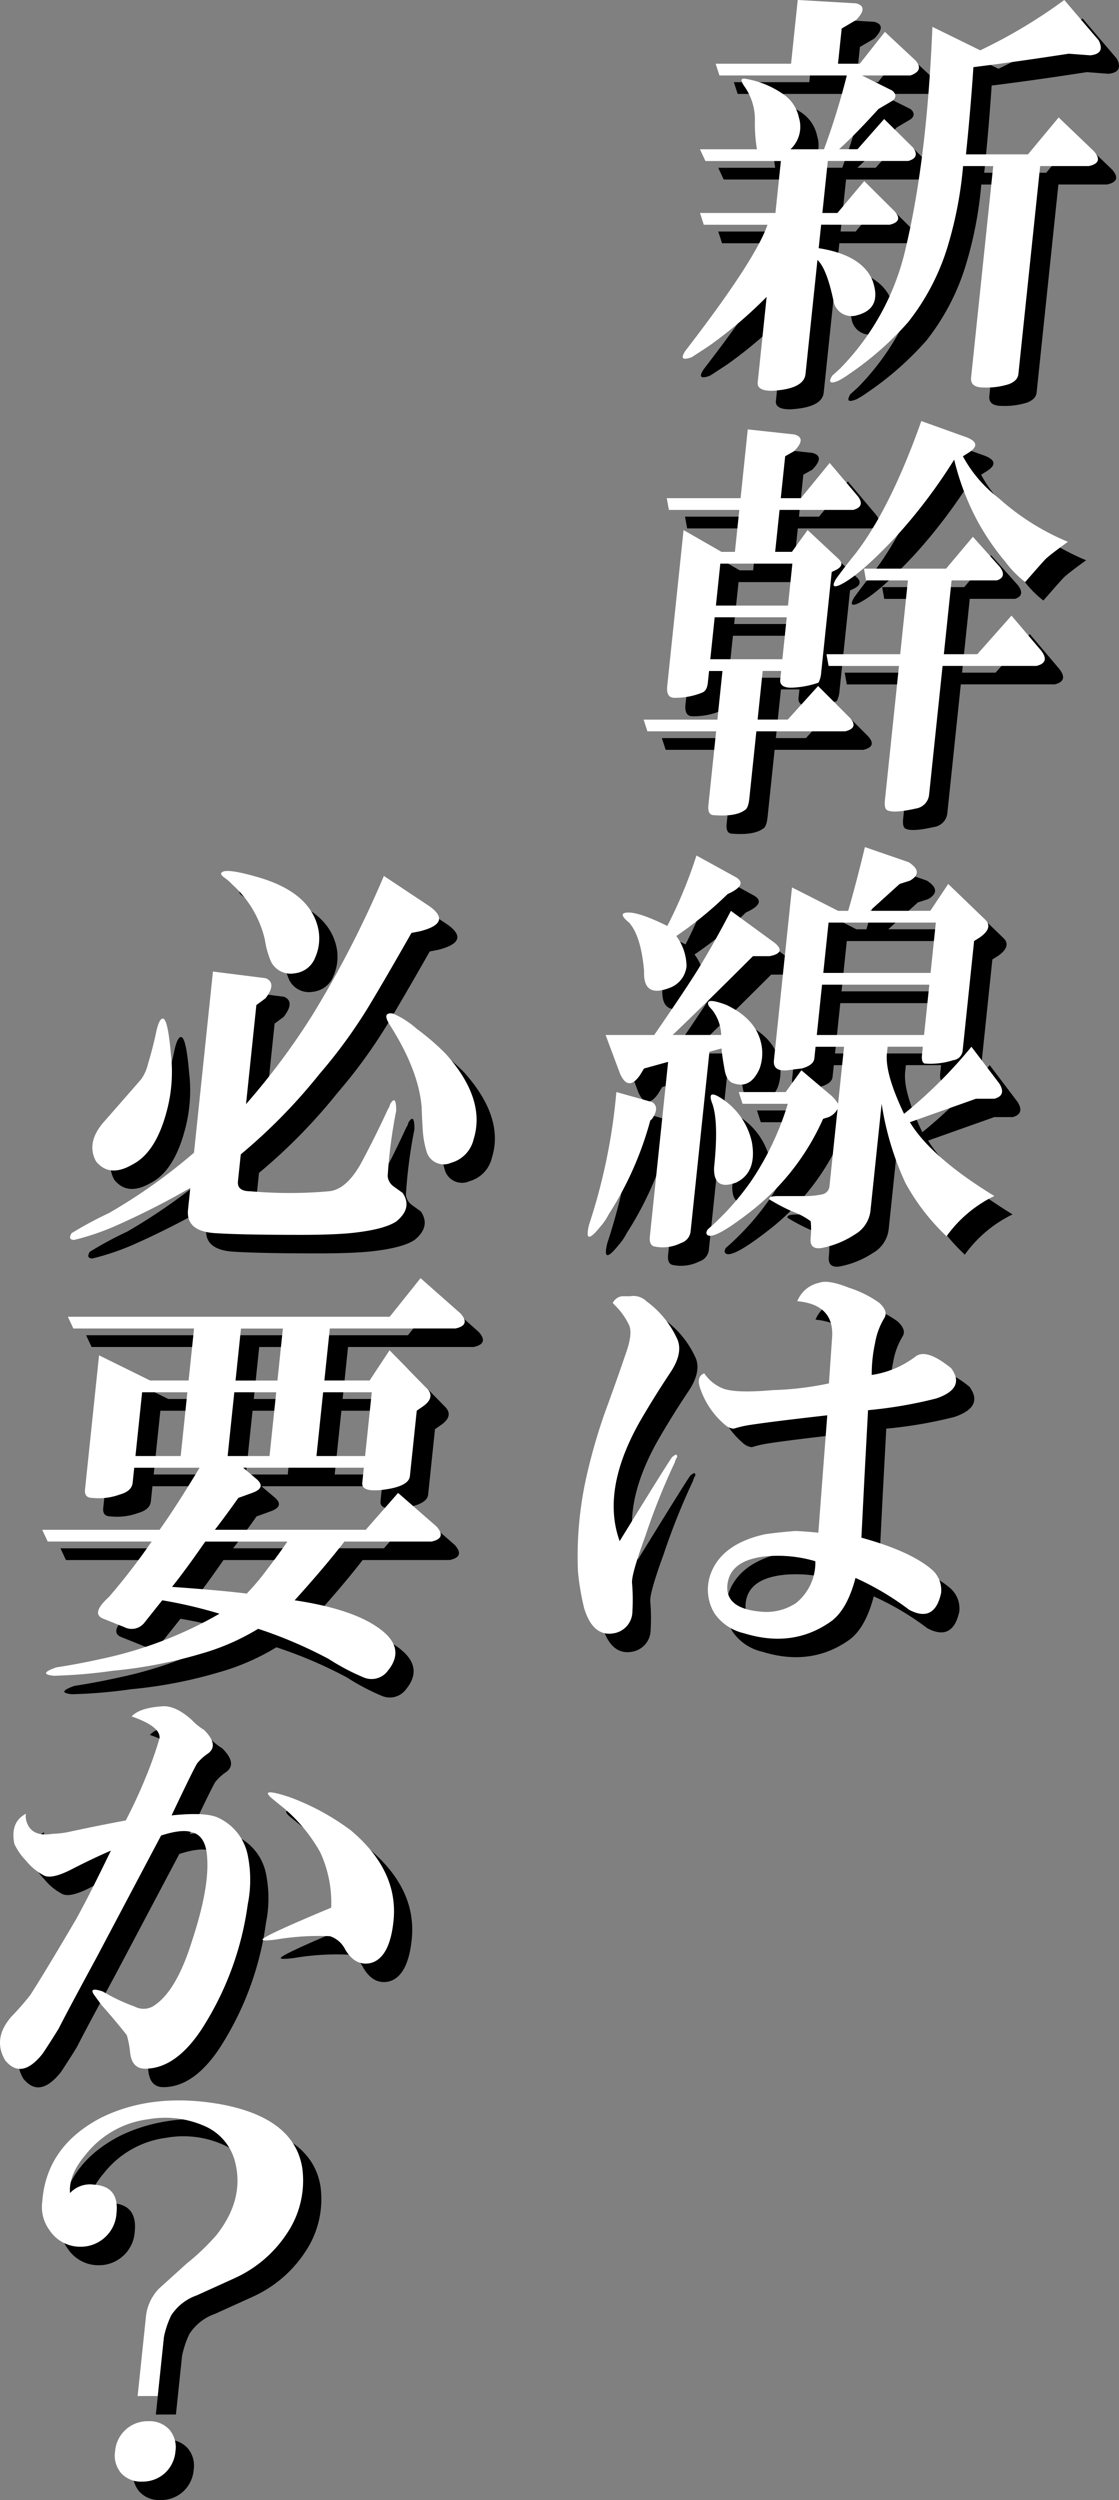 <svg xmlns="http://www.w3.org/2000/svg" width="156" height="348.269" viewBox="0 0 156 348.269">
  <rect x="0" y="0" width="156" height="348.269" fill="#808080" stroke="none"/>
  <g id="新幹線は必要か_" data-name="新幹線は必要か？" transform="translate(-11.721 -46.816)">
    <g id="グループ_35" data-name="グループ 35" transform="translate(0 43.436)">
      <path id="パス_57" data-name="パス 57" d="M117.967,204.853q-5.186,9.349-2.649,16.357,6.759-10.981,7.3-11.683.774-.7.7,0a1.985,1.985,0,0,0-.307.7,93.8,93.8,0,0,0-4.115,10.281q-1.965,5.378-1.853,6.543a27.79,27.79,0,0,1,.051,3.972,3.1,3.1,0,0,1-2.655,3.037q-2.852.466-4.072-3.5a35.353,35.353,0,0,1-.863-5.141,50.76,50.76,0,0,1,1.113-12.853,80.19,80.19,0,0,1,2.59-9.112q1.631-4.437,2.984-8.413.994-2.8.416-3.972a9.744,9.744,0,0,0-2.043-2.8l-.209-.233a1.706,1.706,0,0,1,1.266-.935h1.168a2.593,2.593,0,0,1,2.263.7,13.4,13.4,0,0,1,4.344,5.375q.735,1.873-.932,4.44-2.5,3.741-4.5,7.244Zm1.619-42.23a46.711,46.711,0,0,1-5.81,13.086,7.685,7.685,0,0,1-1.106,1.636q-2.42,3.034-1.611-.234a81.274,81.274,0,0,0,3.8-18.46l4.994,1.4c.729.467.724,1.249-.011,2.337Zm2.492-8.179q-1.686.471-3.369.935l-.565.934q-1.648,2.338-2.78-.234l-2.007-5.374h6.777q4.68-6.775,6.378-9.581,2.26-3.736,4.313-7.712l6.078,4.441q1.721,1.4-.664,1.869H133.9q-6.79,6.78-11.2,10.983h6.776a6.043,6.043,0,0,0-1.268-3.505c-.141-.154-.281-.31-.419-.467q-.789-1.4,2.362-.234,4.01,1.873,4.836,5.141a6.288,6.288,0,0,1-.158,3.739q-1.23,2.8-3.492,2.1-1.148-.231-1.415-2.1-.3-1.632-.407-2.8l-1.685.468-2.619,25a1.9,1.9,0,0,1-1.34,1.636,5.67,5.67,0,0,1-3.787.467q-.676-.236-.554-1.4l2.545-24.3Zm8.29-23.368a51.583,51.583,0,0,1-7.155,5.842,7.183,7.183,0,0,1,1.429,4.206,3.59,3.59,0,0,1-2.421,3.037q-3.653,1.4-3.494-2.337-.423-4.907-2.094-6.777-1.726-1.4-.086-1.4t5.412,1.87a63.373,63.373,0,0,0,4.066-9.815l5.523,3.038q1.534.937-.688,2.1Zm-11.709-24.3h10.282l.71-6.777h-1.869l-.172,1.636q-.123,1.171-.848,1.4a9.962,9.962,0,0,1-3.812.7c-.782,0-1.111-.544-1-1.636l2.276-21.732,5.289,3.038h1.87L132,77.566h-9.815l-.3-1.636h10.282l1-9.581,6.47.7q1.818.47-.011,2.337l-1.242.7-.612,5.842h2.8l4.019-4.907,3.95,4.673q1.02,1.4-.663,1.87H137.61L137,83.408h2.337l2.187-3.038,4.258,3.972q1.068.937-.4,1.636l-.492.234-1.469,14.02a3.52,3.52,0,0,1-.38,1.4,12.7,12.7,0,0,1-3.813.7c-1.092,0-1.595-.387-1.513-1.168l.122-1.168H135.26l-.71,6.777h4.206l4.229-4.673,4.441,4.44q1.256,1.4-.663,1.87H134.379l-.98,9.346c-.1.934-.312,1.478-.638,1.636q-1.27.931-4.28.7-.937,0-.787-1.4l1.077-10.281H119.19Zm19.134-77.813H127.279l-.764-1.636h7.945a21.627,21.627,0,0,1-.284-3.972,8.014,8.014,0,0,0-1.38-4.674c-.683-.934-.643-1.321.122-1.168a12.981,12.981,0,0,1,5.155,2.1,5.184,5.184,0,0,1,2.228,3.271,4.285,4.285,0,0,1-1.166,4.44h4.674a100.125,100.125,0,0,0,3.18-10.282H129.228l-.53-1.636h10.516l.93-8.879L148.274,7q1.818.471-.011,2.337L146.271,10.5l-.514,4.907h3.038l3.5-4.44,4.257,3.972q1.256,1.4-.688,2.1H149.09l4.219,2.1c.572.468.6.935.087,1.4L151.4,21.719q-3.171,3.505-5.494,5.608h2.57l3.712-4.206,4.024,3.972q1.02,1.4-.663,1.87H144.337l-.759,7.244h2.1l3.736-4.44,4.233,4.206q1.256,1.4-.663,1.869h-9.581l-.342,3.272q5.975.937,7.479,4.44,1.452,3.975-2.15,4.907a2.552,2.552,0,0,1-3.285-2.1q-.937-4.437-2.216-5.608l-1.665,15.89q-.22,2.1-4.685,2.336-2.1,0-1.981-1.168l1.249-11.917a60.571,60.571,0,0,1-7.953,6.776q-1.76,1.166-2.509,1.636-1.946.7-.836-.935,9.733-12.618,11.416-17.525H127.05l-.53-1.636h10.515Zm6.467,174.722q-8.28.937-11.13,1.4a15.012,15.012,0,0,0-1.918.467,2.024,2.024,0,0,1-1.119-.467,11.416,11.416,0,0,1-3.458-4.908q-.742-1.867.478-2.337a5.7,5.7,0,0,0,2.584,2.1q1.794.7,6.986.233a42.829,42.829,0,0,0,7.809-.934l.452-6.542q.229-4.437-4.861-4.908a4.209,4.209,0,0,1,3.073-2.57q1.216-.466,4.133.7a15.078,15.078,0,0,1,4.219,2.1q1.28,1.172.715,2.1a9.872,9.872,0,0,0-1.3,3.505,20.586,20.586,0,0,0-.465,4.44,13.338,13.338,0,0,0,6.111-2.57q1.523-1.167,4.969,1.636,2.04,2.8-2.076,4.206a61.189,61.189,0,0,1-9.518,1.636l-.488,9.113-.438,8.646q6.814,1.873,9.817,4.44a3.781,3.781,0,0,1,1.292,3.271q-.911,4.206-4.451,2.337a38.751,38.751,0,0,0-7.479-4.44q-1.166,4.442-3.44,6.075-5.3,3.736-12.089,1.636a6.822,6.822,0,0,1-4.146-2.8,6.376,6.376,0,0,1-.63-5.141q1.4-4.435,7.623-5.841,1.426-.231,4.254-.467c.468,0,1.548.08,3.247.233l.6-7.945Zm-.582-41.3a33.577,33.577,0,0,1-9.733,12.619q-5.608,4.435-6.443,3.505-.21-.236.073-.7.255-.236.775-.7a37.093,37.093,0,0,0,5.31-6.075,39.8,39.8,0,0,0,5.1-10.749H132.45l-.53-1.636h6.543l2.187-3.038,3.863,3.271a5.165,5.165,0,0,1,1.256,1.4l.832-7.945h-3.972l-.171,1.636c-.066.624-.662,1.092-1.783,1.4-.157,0-.79.08-1.894.233q-2.128.236-1.956-1.4l2.521-24.069,6.434,3.271h1.4q1.093-3.735,2.333-8.879l6.088,2.1q2.187,1.4.2,2.571l-1.45.467-4.13,3.738h8.412l2.495-3.738,5.094,4.907q1.279,1.172-.737,2.571l-.75.467-1.59,15.189a1.477,1.477,0,0,1-1.315,1.4,10.265,10.265,0,0,1-4.022.467c-.3-.154-.41-.544-.345-1.168l.123-1.168h-4.908l-.1.934q-.293,2.8,2.39,8.412a64.8,64.8,0,0,0,9.392-9.346l3.9,5.141q1,1.637-.688,2.1H165l-9.223,3.271q2.992,4.908,11.776,10.282a17.623,17.623,0,0,0-6.663,5.608,30.062,30.062,0,0,1-5.76-7.478,40.857,40.857,0,0,1-3.289-10.982L150.3,175.008a4.386,4.386,0,0,1-2.237,3.505,12.716,12.716,0,0,1-4.635,1.869q-1.662.231-1.49-1.4a11.8,11.8,0,0,0,.011-2.337,10.255,10.255,0,0,0-2.657-1.4,27.657,27.657,0,0,1-3.1-1.636c-.125-.31.283-.467,1.217-.467h3.505a11.418,11.418,0,0,0,2.595-.233,1.259,1.259,0,0,0,1.057-1.168l1.126-10.749a2.467,2.467,0,0,1-1.291,1.168ZM128.566,92.522l-.612,5.841H138l.612-5.841Zm2.967,78.747q-3.162,1.172-3.051-2.1.661-6.308-.238-8.879-.928-2.333,1.684-.467a9.7,9.7,0,0,1,3.828,5.841q.726,4.206-2.223,5.608Zm-2.184-86.225-.612,5.842h10.049l.612-5.842Zm10.535,144.812a7.233,7.233,0,0,0,2.715-5.842,18.433,18.433,0,0,0-6.7-.7q-5.193.471-5.557,3.972-.343,3.276,4.515,3.739a7.536,7.536,0,0,0,5.03-1.168Zm3.651-86.161-.735,7.01h14.955l.735-7.01Zm.171-1.636h14.955l.735-7.011H144.44Zm5.665-56.315h11.45l3.737-4.44,3.766,4.206q1.019,1.4-.43,1.87h-6.309l-1.077,10.282h4.674l4.768-5.375,4.16,4.907q1.231,1.639-.688,2.1H160.336l-1.884,17.993a2.17,2.17,0,0,1-1.832,1.87q-3.113.7-4,.233c-.3-.157-.4-.624-.321-1.4L154.261,99.3h-9.815l-.3-1.636h10.282l1.077-10.282h-5.842Zm13.819-56.082a54.756,54.756,0,0,1-2.085,10.982,31.921,31.921,0,0,1-5.565,10.749,43.442,43.442,0,0,1-8.237,7.245,12.5,12.5,0,0,1-1.5.934q-1.71.7-.861-.7c.17-.157.516-.467,1.033-.934A34.917,34.917,0,0,0,155.24,40.88q2.929-12.382,3.674-30.611l6.668,3.271A72.256,72.256,0,0,0,177.3,6.53l4.787,5.608q.97,1.873-1.156,2.1l-3.013-.233q-7.6,1.171-13.281,1.869-.406,6.079-1.039,12.151h8.645l4.277-5.141,4.885,4.674q1.461,1.637-.688,2.1H173.94l-3.035,28.976q-.1.93-1.315,1.4a10.456,10.456,0,0,1-3.554.467c-1.249,0-1.821-.467-1.723-1.4L167.4,29.664Zm-.028,40.425a18.292,18.292,0,0,0,5,5.842,33.688,33.688,0,0,0,9.645,6.075q-2.274,1.637-3.048,2.337-.26.236-2.913,3.271a14.478,14.478,0,0,1-2.744-2.8,34.655,34.655,0,0,1-3.852-5.608,35.759,35.759,0,0,1-3.3-8.645,74.511,74.511,0,0,1-8.136,10.749q-5.264,5.608-7.953,6.777c-.815.313-.935,0-.37-.935q1.362-1.867,2.7-3.505,4.867-6.308,9.177-18.46l5.855,2.1q2.936.937.69,2.337Z" transform="translate(-14.668 -0.578)"/>
      <path id="パス_59" data-name="パス 59" d="M114.991,201.841q-5.186,9.349-2.649,16.357,6.758-10.981,7.3-11.683.775-.7.7,0a2,2,0,0,0-.307.7,93.732,93.732,0,0,0-4.114,10.282q-1.965,5.378-1.853,6.542a27.625,27.625,0,0,1,.05,3.972,3.1,3.1,0,0,1-2.655,3.038q-2.853.465-4.072-3.505a35.232,35.232,0,0,1-.864-5.141,50.748,50.748,0,0,1,1.112-12.852,80.376,80.376,0,0,1,2.591-9.113q1.631-4.437,2.984-8.412,1-2.8.416-3.972a9.7,9.7,0,0,0-2.043-2.8l-.209-.234a1.707,1.707,0,0,1,1.267-.934h1.168a2.591,2.591,0,0,1,2.263.7,13.407,13.407,0,0,1,4.344,5.374q.735,1.873-.933,4.44-2.494,3.741-4.5,7.244Zm1.619-42.23A46.725,46.725,0,0,1,110.8,172.7a7.662,7.662,0,0,1-1.106,1.636q-2.421,3.034-1.612-.234a81.269,81.269,0,0,0,3.8-18.46l4.994,1.4c.729.467.723,1.249-.011,2.336Zm2.492-8.178q-1.687.47-3.369.934l-.565.934q-1.646,2.339-2.779-.233l-2.007-5.375h6.776q4.68-6.775,6.378-9.581,2.259-3.735,4.313-7.711l6.078,4.44q1.721,1.4-.664,1.87h-2.337q-6.789,6.78-11.2,10.982H126.5a6.049,6.049,0,0,0-1.268-3.505c-.141-.153-.282-.31-.419-.467q-.789-1.4,2.362-.233,4.009,1.873,4.836,5.14a6.294,6.294,0,0,1-.158,3.739q-1.231,2.8-3.492,2.1-1.148-.229-1.415-2.1-.3-1.632-.407-2.8l-1.684.467-2.62,25a1.9,1.9,0,0,1-1.339,1.636,5.667,5.667,0,0,1-3.788.467q-.676-.236-.554-1.4l2.546-24.3Zm8.289-23.368a51.639,51.639,0,0,1-7.154,5.842,7.173,7.173,0,0,1,1.428,4.206,3.591,3.591,0,0,1-2.421,3.038q-3.653,1.4-3.494-2.337-.423-4.907-2.094-6.777-1.727-1.4-.087-1.4t5.412,1.87a63.344,63.344,0,0,0,4.066-9.815l5.524,3.038q1.535.937-.688,2.1Zm-11.708-24.3h10.282l.71-6.777h-1.87l-.171,1.636q-.123,1.172-.848,1.4a9.949,9.949,0,0,1-3.812.7c-.782,0-1.112-.544-1-1.636l2.277-21.731,5.289,3.037h1.87l.612-5.842h-9.814l-.3-1.636H129.2l1-9.581,6.469.7q1.819.471-.011,2.337l-1.242.7-.612,5.841h2.8l4.019-4.907,3.95,4.674q1.02,1.4-.664,1.869H134.633l-.612,5.842h2.337l2.187-3.037,4.258,3.972q1.068.937-.406,1.636l-.491.233-1.469,14.02a3.514,3.514,0,0,1-.381,1.4,12.693,12.693,0,0,1-3.812.7c-1.092,0-1.6-.387-1.513-1.168l.123-1.168h-2.571l-.71,6.777h4.206l4.228-4.674,4.442,4.44q1.256,1.4-.663,1.87H131.4l-.979,9.346c-.1.935-.312,1.479-.639,1.636q-1.27.93-4.279.7c-.624,0-.886-.467-.788-1.4l1.077-10.282h-9.581ZM134.818,25.95H124.3l-.764-1.636h7.945a21.691,21.691,0,0,1-.285-3.972,8.008,8.008,0,0,0-1.379-4.673c-.683-.935-.643-1.322.122-1.168a12.972,12.972,0,0,1,5.155,2.1,5.188,5.188,0,0,1,2.228,3.271,4.286,4.286,0,0,1-1.166,4.44h4.673a100.072,100.072,0,0,0,3.181-10.281H126.252l-.53-1.636h10.515l.93-8.879,8.129.467q1.819.471-.011,2.337L143.295,7.49l-.514,4.907h3.037l3.5-4.44,4.258,3.972q1.256,1.4-.688,2.1h-6.776l4.219,2.1c.571.467.6.934.087,1.4l-1.992,1.168q-3.172,3.505-5.494,5.608h2.57l3.712-4.206,4.024,3.972q1.02,1.4-.663,1.869H141.36l-.758,7.245h2.1l3.737-4.441,4.233,4.206q1.256,1.4-.663,1.87H140.43l-.343,3.271q5.975.937,7.48,4.44,1.45,3.977-2.15,4.907a2.552,2.552,0,0,1-3.285-2.1q-.938-4.435-2.216-5.608l-1.665,15.89q-.22,2.1-4.685,2.337-2.1,0-1.981-1.168l1.249-11.917a60.586,60.586,0,0,1-7.954,6.776q-1.759,1.167-2.508,1.636-1.946.7-.837-.934,9.734-12.618,11.417-17.525h-8.88l-.53-1.636h10.516Zm6.467,174.722q-8.281.937-11.13,1.4a15.151,15.151,0,0,0-1.918.467,2.019,2.019,0,0,1-1.12-.467,11.414,11.414,0,0,1-3.458-4.907q-.741-1.868.478-2.337a5.7,5.7,0,0,0,2.585,2.1q1.794.7,6.985.234a42.889,42.889,0,0,0,7.809-.935l.452-6.542q.229-4.437-4.86-4.907a4.209,4.209,0,0,1,3.073-2.571q1.216-.465,4.133.7a15.1,15.1,0,0,1,4.219,2.1q1.279,1.172.714,2.1a9.868,9.868,0,0,0-1.3,3.505,20.6,20.6,0,0,0-.465,4.44,13.334,13.334,0,0,0,6.111-2.57q1.525-1.167,4.97,1.636,2.038,2.8-2.076,4.206a61.392,61.392,0,0,1-9.518,1.636l-.488,9.113-.438,8.645q6.814,1.873,9.816,4.44a3.784,3.784,0,0,1,1.293,3.272q-.911,4.206-4.451,2.336a38.751,38.751,0,0,0-7.479-4.44q-1.167,4.442-3.441,6.076-5.3,3.735-12.088,1.636a6.823,6.823,0,0,1-4.146-2.8,6.37,6.37,0,0,1-.63-5.141q1.4-4.437,7.622-5.842,1.426-.229,4.255-.467c.467,0,1.547.08,3.247.234l.6-7.945Zm-.582-41.3A33.581,33.581,0,0,1,130.969,172q-5.608,4.437-6.443,3.505-.211-.236.073-.7.255-.236.775-.7a37.1,37.1,0,0,0,5.31-6.075,39.823,39.823,0,0,0,5.1-10.749h-6.309l-.53-1.636h6.542l2.188-3.038,3.863,3.272a5.172,5.172,0,0,1,1.255,1.4l.833-7.945h-3.972l-.172,1.636c-.065.624-.662,1.092-1.783,1.4-.157,0-.789.08-1.894.233q-2.128.236-1.956-1.4l2.52-24.068L142.8,130.4h1.4q1.092-3.736,2.332-8.88l6.089,2.1q2.187,1.4.2,2.57l-1.451.467-4.13,3.739h8.412l2.495-3.739,5.095,4.908q1.279,1.171-.737,2.57l-.75.467L160.167,149.8a1.476,1.476,0,0,1-1.315,1.4,10.26,10.26,0,0,1-4.021.467c-.3-.153-.41-.544-.345-1.168l.122-1.168H149.7l-.1.935q-.293,2.8,2.391,8.412a64.791,64.791,0,0,0,9.391-9.347l3.9,5.141q1,1.637-.688,2.1h-2.57l-9.223,3.272q2.992,4.907,11.775,10.281a17.632,17.632,0,0,0-6.663,5.609,30.109,30.109,0,0,1-5.759-7.478,40.865,40.865,0,0,1-3.289-10.983L147.326,172a4.387,4.387,0,0,1-2.236,3.505,12.707,12.707,0,0,1-4.636,1.87q-1.662.229-1.489-1.4a11.87,11.87,0,0,0,.011-2.337,10.26,10.26,0,0,0-2.657-1.4,27.664,27.664,0,0,1-3.1-1.636q-.186-.466,1.218-.468h3.5a11.382,11.382,0,0,0,2.6-.233,1.257,1.257,0,0,0,1.057-1.168l1.127-10.749a2.471,2.471,0,0,1-1.291,1.168ZM125.589,89.51l-.612,5.842h10.048l.612-5.842Zm2.968,78.748q-3.163,1.172-3.052-2.1.661-6.308-.238-8.879-.928-2.333,1.685-.467a9.708,9.708,0,0,1,3.828,5.842q.725,4.206-2.223,5.608Zm-2.184-86.226-.612,5.842h10.048l.612-5.842Zm10.535,144.812A7.232,7.232,0,0,0,139.622,221a18.429,18.429,0,0,0-6.7-.7q-5.191.47-5.557,3.972-.342,3.275,4.516,3.738a7.536,7.536,0,0,0,5.03-1.168Zm3.65-86.16-.734,7.01h14.955l.735-7.01Zm.172-1.636h14.955l.735-7.01H141.464ZM146.4,82.733h11.45l3.736-4.44,3.766,4.206q1.02,1.4-.43,1.87h-6.309l-1.076,10.282H162.2l4.769-5.375,4.16,4.908q1.23,1.637-.688,2.1H157.36l-1.885,17.993a2.168,2.168,0,0,1-1.831,1.87q-3.113.7-4,.234c-.3-.157-.4-.624-.32-1.4l1.958-18.694H141.47l-.3-1.636h10.282l1.077-10.282h-5.841Zm13.819-56.082a54.827,54.827,0,0,1-2.085,10.983,31.947,31.947,0,0,1-5.566,10.749,43.407,43.407,0,0,1-8.236,7.244,12.5,12.5,0,0,1-1.5.934q-1.712.7-.861-.7c.169-.157.516-.468,1.033-.935a34.905,34.905,0,0,0,9.264-17.058q2.93-12.382,3.674-30.61l6.667,3.271a72.21,72.21,0,0,0,11.718-7.011l4.786,5.608q.971,1.873-1.155,2.1L174.94,11q-7.6,1.172-13.281,1.87-.407,6.079-1.039,12.151h8.646l4.277-5.141,4.885,4.674q1.461,1.637-.688,2.1h-6.776l-3.036,28.976q-.1.931-1.315,1.4a10.427,10.427,0,0,1-3.554.468c-1.249,0-1.82-.468-1.722-1.4l3.084-29.443Zm-.028,40.426a18.3,18.3,0,0,0,5,5.841,33.713,33.713,0,0,0,9.645,6.076q-2.274,1.637-3.049,2.336-.26.236-2.913,3.272a14.5,14.5,0,0,1-2.744-2.8,34.638,34.638,0,0,1-3.852-5.608,35.8,35.8,0,0,1-3.3-8.646,74.529,74.529,0,0,1-8.135,10.749q-5.266,5.608-7.954,6.776c-.814.314-.934,0-.369-.934q1.362-1.868,2.7-3.505,4.867-6.31,9.178-18.461l5.855,2.1q2.936.937.69,2.337Z" transform="translate(-14.234 -0.138)" fill="#fff"/>
      <path id="パス_58" data-name="パス 58" d="M25.639,294.864q1.719-3.035,5-9.815-2.7,1.172-5.41,2.571t-3.837.934a7.877,7.877,0,0,1-2.584-2.1,8.6,8.6,0,0,1-1.625-2.337q-.619-3.035,1.609-4.206a2.455,2.455,0,0,0,.111,1.168q.711,2.1,3.568,1.636a14.447,14.447,0,0,0,2.128-.233q4.3-.931,8.116-1.636,1.461-2.8,2.715-5.842a54.275,54.275,0,0,0,1.989-5.608q.172-1.632-3.888-3.038,1.053-1.166,4.119-1.4,1.892-.231,4.244,1.869a8.273,8.273,0,0,0,1.723,1.4q2.113,2.1.592,3.271a6.89,6.89,0,0,0-1.549,1.4q-.569.936-3.562,7.244,4.485-.466,6.285.233a7.328,7.328,0,0,1,4.344,5.375,17.179,17.179,0,0,1-.009,6.776,42.637,42.637,0,0,1-6.509,17.525q-3.6,5.378-7.807,5.374-1.873,0-2.093-2.337a12.6,12.6,0,0,0-.456-2.336q-1.653-2.1-3.532-4.206l-1.022-1.4q-.815-1.167,1.217-.468a25.988,25.988,0,0,0,4.453,2.1,2.639,2.639,0,0,0,2.829-.234q3.024-2.1,5.136-8.879,2.391-7.241,2.134-11.45-.128-3.27-2.179-3.738-1.353-.466-4.255.467L28.605,300q-4.059,7.481-5.234,9.814-.848,1.4-2.237,3.505-2.965,3.735-5.238.934-1.786-3.034.869-6.075a37.136,37.136,0,0,0,2.655-3.037q2.234-3.505,6.218-10.282Zm8.725,66.169,1.15-10.983a6.554,6.554,0,0,1,1.818-3.972l3.873-3.505A31.661,31.661,0,0,0,45.36,338.6q4.043-5.136,2.5-10.515a7.418,7.418,0,0,0-4.184-4.674,13.609,13.609,0,0,0-7.847-.934,13.233,13.233,0,0,0-8.692,4.907q-2.4,2.8-2.2,5.375a3.813,3.813,0,0,1,3.394-1.168q3.48.236,3.088,3.972a4.922,4.922,0,0,1-1.511,3.271,4.986,4.986,0,0,1-3.418,1.4,5.112,5.112,0,0,1-4.429-2.336,5.415,5.415,0,0,1-.986-3.972q.571-7.711,8.234-11.684,7.142-3.505,16.553-1.869,10.318,1.873,11.454,8.879a13.152,13.152,0,0,1-2.123,9.113,17.229,17.229,0,0,1-7.438,6.309l-5.152,2.336a6.988,6.988,0,0,0-3.565,2.8,13.4,13.4,0,0,0-1.019,3.037l-.857,8.179ZM63.19,242q-2.706,3.505-6.933,8.179,7.819,1.171,11.526,3.738,4.142,2.8,1.466,6.075a2.818,2.818,0,0,1-3.369.935,31.339,31.339,0,0,1-4.872-2.571,61.991,61.991,0,0,0-9.841-4.206,32.1,32.1,0,0,1-8.078,3.505,63.64,63.64,0,0,1-12.162,2.337,70.484,70.484,0,0,1-8.252.7q-2.314-.236.356-1.168,3.084-.471,6.2-1.168a56.147,56.147,0,0,0,16.551-6.309,65.125,65.125,0,0,0-7.982-1.869l-2.421,3.037a2.259,2.259,0,0,1-2.877.7l-2.915-1.168q-1.8-.7.785-3.038A88.8,88.8,0,0,0,36.317,242H21.83l-.764-1.636H37.423q2.186-3.034,5.579-8.646H33.889l-.22,2.1q-.123,1.172-1.806,1.637a8.513,8.513,0,0,1-3.788.467c-.782,0-1.128-.387-1.046-1.168l1.958-18.694,7.11,3.505h5.374l.759-7.245H25.406l-.764-1.636H69.507l4.3-5.374,5.561,4.907q1.461,1.637-.688,2.1H61.157l-.758,7.245h6.309l2.777-4.206,5.279,5.375q1.044,1.171-.478,2.336l-1.009.7-.954,9.113q-.147,1.4-3.468,1.87t-3.173-.935l.22-2.1H49.078l1.932,1.636q1.28,1.172-.663,1.87l-1.943.7q-1.648,2.338-3.27,4.44H66.165l4.511-5.141,5.352,4.674q1.461,1.637-.688,2.1ZM49.477,181.06a98.352,98.352,0,0,0,9.242-12.385A146.247,146.247,0,0,0,68.7,149.28l6.337,4.206q3.259,2.339-1.3,3.505l-1.192.234q-3.726,6.544-5.985,10.282a70.833,70.833,0,0,1-6.821,9.346A77.7,77.7,0,0,1,48.743,188.07l-.391,3.739c-.1.934.473,1.4,1.722,1.4a62.1,62.1,0,0,0,10.983,0q2.357-.229,4.364-3.738,2.024-3.736,3.846-7.712a2.021,2.021,0,0,0,.307-.7c.565-.935.843-.621.837.934a68.462,68.462,0,0,0-1.188,9.113,1.97,1.97,0,0,0,.787,1.4c.435.314.869.624,1.3.935q1.412,2.1-.883,3.972-1.76,1.166-6.481,1.636-2.6.229-6.8.233-8.183,0-11.893-.233-4.18-.236-3.863-3.271l.319-3.038A109.74,109.74,0,0,1,31.1,198.117a34.59,34.59,0,0,1-5.57,1.87c-.624,0-.748-.314-.369-.934a52.2,52.2,0,0,1,5.2-2.8,77.526,77.526,0,0,0,11.864-8.412L44.868,162.6l7.379.935q1.558.7-.061,2.8l-1.266.934ZM28.549,189q-1.368-2.569,1.03-5.375,4.51-5.138,5.31-6.075a6.146,6.146,0,0,0,.922-2.1q.71-2.333,1.191-4.673c.267-1.088.559-1.636.872-1.636q.7,0,1.122,4.907a21.1,21.1,0,0,1-.623,8.178q-1.523,5.609-4.731,7.245-3.236,1.873-5.092-.467Zm9.6,182.777a4.552,4.552,0,0,1-3.16,1.168,3.714,3.714,0,0,1-2.916-1.168,3.756,3.756,0,0,1-.85-3.038,4.541,4.541,0,0,1,4.647-4.206,3.723,3.723,0,0,1,2.915,1.168,3.765,3.765,0,0,1,.85,3.038,4.6,4.6,0,0,1-1.486,3.038ZM34.991,221.2l-.93,8.879H40.37l.93-8.879Zm8.8,20.8q-2.756,3.975-4.634,6.309,6.725.47,10.418.934a33.579,33.579,0,0,0,2.937-3.505q1.622-2.1,2.729-3.738ZM59.084,160.73a3.434,3.434,0,0,1-2.79,2.1,3.061,3.061,0,0,1-3.334-1.636,12.177,12.177,0,0,1-.85-3.038,14.77,14.77,0,0,0-4.567-7.711,6.821,6.821,0,0,0-1.07-.935c-.435-.31-.567-.544-.394-.7q.538-.7,5.3.7,7.021,2.1,8.146,7.01a6.579,6.579,0,0,1-.441,4.206ZM46.912,230.081h5.842l.93-8.879H47.842Zm1.86-17.759-.758,7.245h5.841l.759-7.245Zm3,85.112q.049-.465,9.578-4.44a16.784,16.784,0,0,0-1.529-7.711,22.422,22.422,0,0,0-4.972-6.076l-1.723-1.4q-1.932-1.632,2.362-.234a33.469,33.469,0,0,1,8.623,4.674q6.653,5.608,5.922,12.619-.538,5.143-3.182,5.841-2.152.471-3.543-1.869a3.6,3.6,0,0,0-2.141-1.87,35.614,35.614,0,0,0-7.526.467c-1.265.157-1.886.157-1.869,0ZM60.227,221.2l-.93,8.879h6.776L67,221.2Zm13.737-39.675q-.4-5.137-4.409-11.45-1.206-1.868.406-1.636a12.209,12.209,0,0,1,3.284,2.1,34.539,34.539,0,0,1,4.073,3.505q5.647,6.31,3.892,11.917a4.433,4.433,0,0,1-3.147,3.271,2.493,2.493,0,0,1-3.358-1.4,13.237,13.237,0,0,1-.592-3.272q-.088-1.4-.149-3.037Z" transform="translate(-0.915 -21.302)"/>
      <path id="パス_60" data-name="パス 60" d="M22.662,291.852q1.721-3.034,5-9.815-2.7,1.172-5.41,2.571t-3.837.934a7.878,7.878,0,0,1-2.584-2.1,8.566,8.566,0,0,1-1.625-2.337q-.619-3.034,1.608-4.206a2.461,2.461,0,0,0,.112,1.168q.71,2.1,3.567,1.636a14.327,14.327,0,0,0,2.128-.234q4.3-.931,8.117-1.636,1.461-2.8,2.715-5.842a54.478,54.478,0,0,0,1.989-5.608q.17-1.632-3.888-3.038,1.053-1.166,4.119-1.4,1.891-.231,4.244,1.87a8.286,8.286,0,0,0,1.722,1.4q2.114,2.1.593,3.271a6.913,6.913,0,0,0-1.549,1.4q-.569.936-3.562,7.244,4.484-.465,6.285.234a7.326,7.326,0,0,1,4.344,5.374,17.2,17.2,0,0,1-.009,6.776,42.649,42.649,0,0,1-6.509,17.525q-3.6,5.378-7.807,5.375c-1.249,0-1.944-.781-2.092-2.337a12.676,12.676,0,0,0-.456-2.337q-1.653-2.1-3.532-4.206l-1.022-1.4q-.815-1.167,1.217-.467a25.942,25.942,0,0,0,4.453,2.1,2.637,2.637,0,0,0,2.828-.234q3.025-2.1,5.137-8.879,2.391-7.24,2.134-11.45-.129-3.27-2.179-3.738-1.354-.465-4.255.467l-9.03,17.058q-4.059,7.481-5.235,9.815-.847,1.4-2.236,3.5-2.966,3.736-5.239.935-1.785-3.034.87-6.075a36.807,36.807,0,0,0,2.655-3.038q2.236-3.505,6.218-10.282Zm8.726,66.163,1.15-10.983a6.559,6.559,0,0,1,1.818-3.972l3.873-3.505a31.76,31.76,0,0,0,4.154-3.972q4.043-5.137,2.5-10.515a7.417,7.417,0,0,0-4.183-4.674,13.61,13.61,0,0,0-7.848-.934,13.233,13.233,0,0,0-8.692,4.907q-2.4,2.8-2.2,5.375a3.813,3.813,0,0,1,3.393-1.168q3.481.234,3.089,3.972a4.922,4.922,0,0,1-1.511,3.271,4.987,4.987,0,0,1-3.418,1.4,5.113,5.113,0,0,1-4.429-2.337,5.416,5.416,0,0,1-.986-3.972q.573-7.711,8.234-11.684,7.141-3.505,16.553-1.87,10.318,1.873,11.454,8.88a13.153,13.153,0,0,1-2.123,9.113,17.224,17.224,0,0,1-7.437,6.308l-5.152,2.337a6.988,6.988,0,0,0-3.565,2.8,13.382,13.382,0,0,0-1.02,3.038l-.857,8.179ZM60.213,238.987q-2.706,3.505-6.932,8.179,7.819,1.172,11.525,3.738,4.143,2.8,1.466,6.076a2.818,2.818,0,0,1-3.369.934,31.294,31.294,0,0,1-4.872-2.571,61.952,61.952,0,0,0-9.841-4.206,32.149,32.149,0,0,1-8.078,3.505,63.729,63.729,0,0,1-12.163,2.337,70.423,70.423,0,0,1-8.252.7q-2.314-.236.356-1.168,3.082-.47,6.2-1.168A56.148,56.148,0,0,0,42.8,249.035a65.017,65.017,0,0,0-7.982-1.87L32.4,250.2a2.258,2.258,0,0,1-2.877.7l-2.916-1.168q-1.8-.7.786-3.037a88.861,88.861,0,0,0,5.949-7.712H18.853l-.763-1.636H34.447q2.184-3.034,5.579-8.645H30.913l-.22,2.1c-.082.781-.687,1.326-1.807,1.636a8.51,8.51,0,0,1-3.787.467c-.782,0-1.128-.387-1.046-1.168l1.958-18.694,7.11,3.505h5.374l.758-7.244H22.429l-.764-1.636H66.531l4.3-5.375,5.561,4.908q1.461,1.637-.688,2.1H58.181l-.758,7.244h6.308l2.778-4.206,5.279,5.375q1.043,1.172-.479,2.337l-1.008.7-.955,9.112q-.146,1.4-3.467,1.87c-2.216.314-3.271,0-3.174-.934l.22-2.1H46.1l1.932,1.636q1.279,1.171-.664,1.869l-1.942.7q-1.648,2.338-3.27,4.44H63.189L67.7,232.21l5.353,4.674q1.461,1.637-.688,2.1ZM46.5,178.048a98.255,98.255,0,0,0,9.241-12.385,146.258,146.258,0,0,0,9.977-19.4l6.336,4.206q3.261,2.338-1.3,3.5l-1.193.234q-3.724,6.544-5.984,10.282a70.856,70.856,0,0,1-6.821,9.347,77.7,77.7,0,0,1-10.989,11.216l-.392,3.739c-.1.934.474,1.4,1.723,1.4a62.1,62.1,0,0,0,10.983,0q2.357-.229,4.364-3.738,2.023-3.735,3.846-7.711a2.023,2.023,0,0,0,.307-.7q.848-1.4.837.934a68.325,68.325,0,0,0-1.188,9.113,1.97,1.97,0,0,0,.787,1.4q.652.47,1.3.934,1.412,2.1-.884,3.972-1.759,1.167-6.48,1.636-2.6.231-6.8.234-8.181,0-11.893-.234-4.182-.236-3.863-3.271l.318-3.038a109.768,109.768,0,0,1-10.611,5.375,34.7,34.7,0,0,1-5.57,1.869c-.624,0-.748-.313-.369-.934a52.285,52.285,0,0,1,5.2-2.8,77.4,77.4,0,0,0,11.864-8.412l2.643-25.236,7.379.934q1.559.7-.06,2.8l-1.267.934Zm-20.928,7.945q-1.368-2.569,1.03-5.375,4.508-5.136,5.31-6.075a6.165,6.165,0,0,0,.922-2.1q.71-2.333,1.191-4.674c.267-1.088.558-1.636.872-1.636q.7,0,1.121,4.907a21.109,21.109,0,0,1-.623,8.179q-1.525,5.608-4.732,7.244-3.235,1.873-5.091-.467Zm9.6,182.771a4.551,4.551,0,0,1-3.16,1.168,3.71,3.71,0,0,1-2.915-1.168,3.753,3.753,0,0,1-.85-3.038,4.541,4.541,0,0,1,4.646-4.206,3.721,3.721,0,0,1,2.915,1.168,3.768,3.768,0,0,1,.851,3.038,4.6,4.6,0,0,1-1.487,3.038ZM32.015,218.19l-.93,8.879h6.308l.93-8.879Zm8.8,20.8q-2.756,3.977-4.634,6.309,6.725.471,10.418.935a33.676,33.676,0,0,0,2.937-3.505q1.622-2.1,2.728-3.739Zm15.289-81.268a3.432,3.432,0,0,1-2.791,2.1,3.06,3.06,0,0,1-3.334-1.636,12.165,12.165,0,0,1-.85-3.038,14.773,14.773,0,0,0-4.567-7.711,6.9,6.9,0,0,0-1.07-.934c-.435-.311-.568-.544-.395-.7q.539-.7,5.3.7,7.019,2.1,8.146,7.01a6.584,6.584,0,0,1-.441,4.206ZM43.936,227.07h5.841l.93-8.879H44.866Zm1.86-17.759-.759,7.244h5.842l.759-7.244Zm3,85.112q.049-.466,9.579-4.44a16.786,16.786,0,0,0-1.529-7.711,22.421,22.421,0,0,0-4.972-6.075l-1.723-1.4q-1.932-1.632,2.361-.233a33.449,33.449,0,0,1,8.624,4.673q6.653,5.609,5.922,12.619-.539,5.143-3.182,5.842-2.152.47-3.543-1.87a3.609,3.609,0,0,0-2.141-1.87,35.628,35.628,0,0,0-7.526.468c-1.265.156-1.886.156-1.87,0Zm8.453-76.233-.93,8.879H63.1l.93-8.879Zm13.737-39.675q-.4-5.137-4.409-11.45-1.207-1.867.4-1.636a12.218,12.218,0,0,1,3.285,2.1,34.6,34.6,0,0,1,4.072,3.505q5.649,6.31,3.893,11.917a4.433,4.433,0,0,1-3.147,3.271,2.491,2.491,0,0,1-3.357-1.4,13.236,13.236,0,0,1-.592-3.271q-.09-1.4-.149-3.038Z" transform="translate(-0.48 -20.862)" fill="#fff"/>
    </g>
  </g>
</svg>
